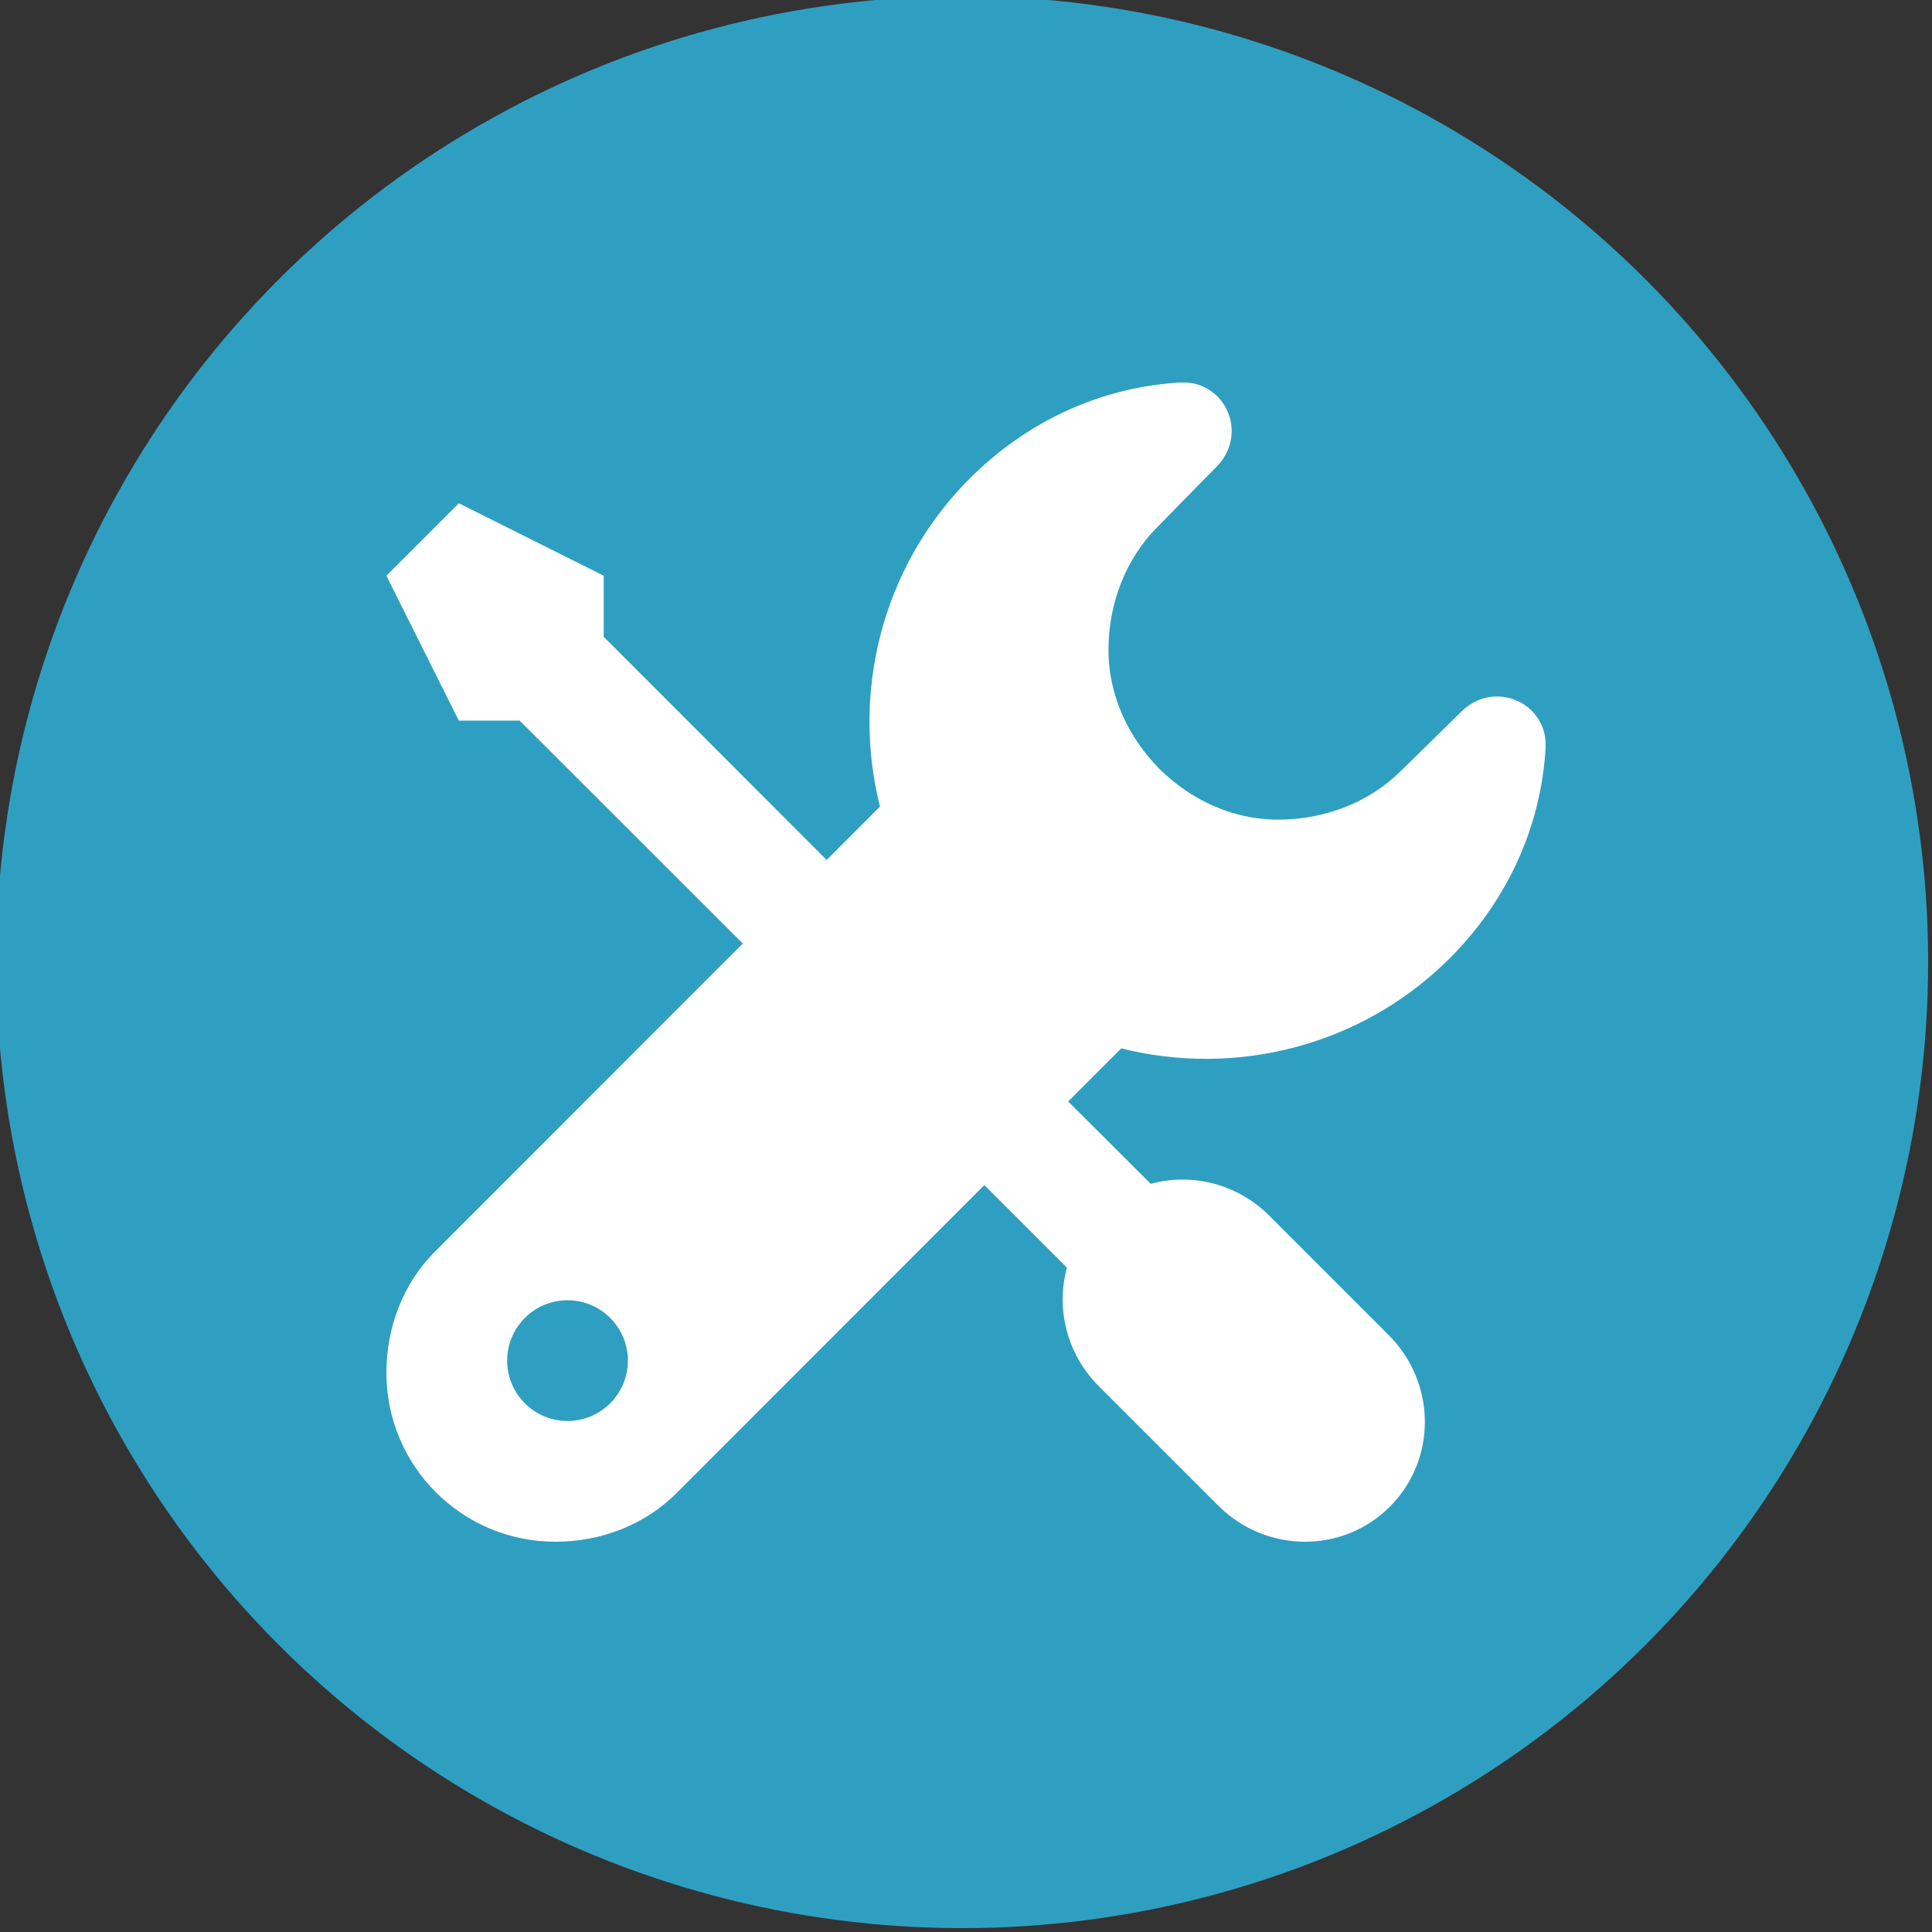 <?xml version="1.0" encoding="utf-8"?>
<!-- Generator: Adobe Illustrator 15.0.0, SVG Export Plug-In . SVG Version: 6.00 Build 0)  -->
<!DOCTYPE svg PUBLIC "-//W3C//DTD SVG 1.1//EN" "http://www.w3.org/Graphics/SVG/1.1/DTD/svg11.dtd">
<svg version="1.1" id="Layer_1" xmlns="http://www.w3.org/2000/svg" xmlns:xlink="http://www.w3.org/1999/xlink" x="0px" y="0px"
	 width="500px" height="500px" viewBox="0 0 500 500" enable-background="new 0 0 500 500" xml:space="preserve">
<rect x="0" y="0" width="500" height="500" fill="#333333" stroke="none"/>
<circle fill="#2F9FC1" cx="249" cy="249" r="250"/>
<path fill="#FFFFFF" d="M99.999,355.25c0,24.19,19.561,43.751,43.75,43.751c12.059,0,23.314-4.565,31.25-12.501l79.75-79.811
	l21.375,21.374c-2.877,10.501-0.125,22.251,8.189,30.625l30.999,30.999c12.373,12.314,32.184,12.438,44.374,0.249
	c12.189-12.19,12.065-31.995-0.252-44.373l-30.999-31c-8.375-8.313-20.124-11.06-30.622-8.185l-21.375-21.319l13.746-13.747
	c29.248,7.377,61.498-0.315,84.313-22.624c15.687-15.375,24.319-34.876,25.501-55.061v-1.061c0-6.817-5.628-12.317-12.562-12.317
	c-3.439,0-6.565,1.38-8.879,3.564l-3.682,3.626l-12.628,12.372c-7.94,7.751-19.25,12.311-31.438,12.311
	c-12.123,0-22.814-5.31-30.75-13.123c-7.812-7.934-13.185-18.688-13.185-30.811c0-12.188,4.56-23.498,12.312-31.438l12.372-12.629
	l3.624-3.681c2.188-2.313,3.564-5.439,3.564-8.881c0-6.934-5.498-12.562-12.316-12.562h-1.063
	c-20.184,1.184-39.683,9.815-55.059,25.502c-22.309,22.814-29.938,55.065-22.565,84.254l-13.806,13.806l-57.69-57.746V149
	l-37.5-18.751l-18.75,18.75l18.75,37.5h15.747l57.751,57.69l-79.749,79.811C104.564,331.936,99.999,343.191,99.999,355.25z
	 M131.248,352.125c0-8.624,7.001-15.623,15.625-15.623c8.625,0,15.625,6.999,15.625,15.623s-7,15.627-15.625,15.627
	C138.25,367.752,131.248,360.749,131.248,352.125z"/>
</svg>
